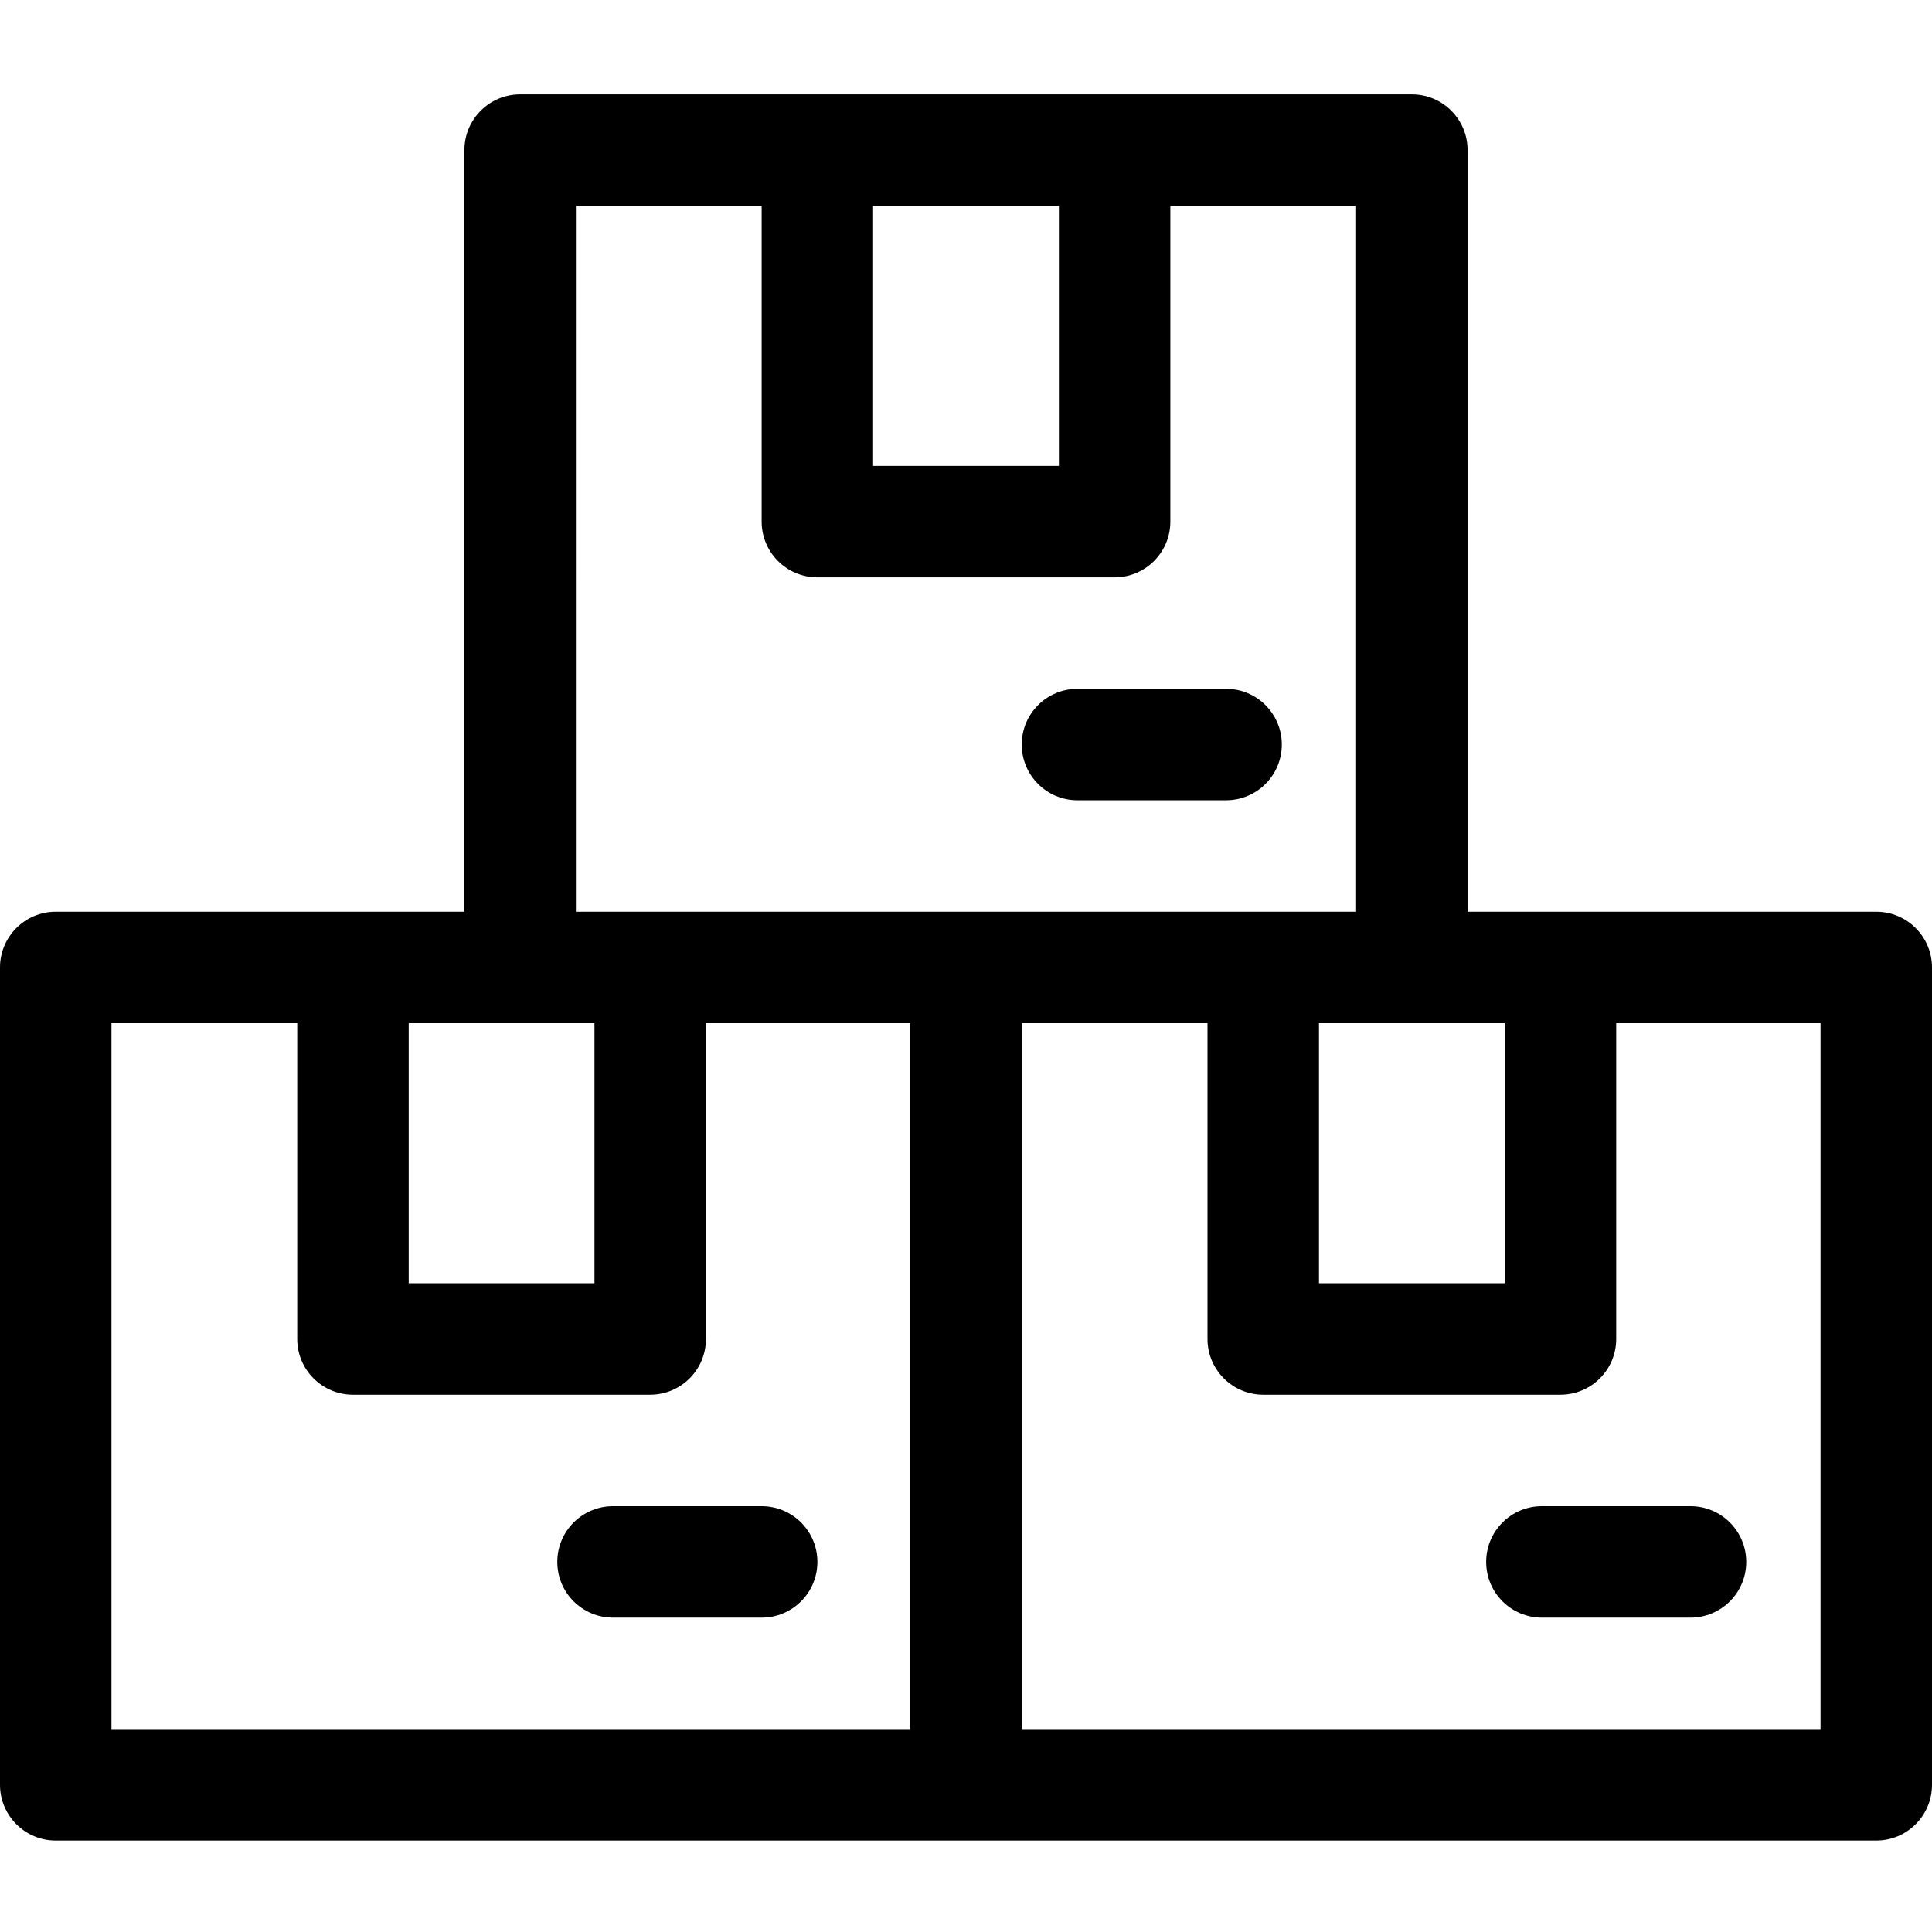 <svg height="512pt" viewBox="0 -24 512 511" width="512pt" xmlns="http://www.w3.org/2000/svg"><path d="m285.539 187.578h39.383c8.156 0 14.77-6.613 14.77-14.77s-6.613-14.77-14.77-14.77h-39.383c-8.156 0-14.77 6.613-14.77 14.77s6.613 14.77 14.77 14.77zm0 0"/><path d="m497.23 217.117h-108.309v-201.848c0-8.156-6.613-14.77-14.77-14.77h-236.305c-8.156 0-14.77 6.613-14.77 14.77v201.848h-108.309c-8.156 0-14.77 6.609-14.77 14.766v216.617c0 8.156 6.613 14.77 14.77 14.77h482.461c8.156 0 14.77-6.613 14.77-14.77v-216.617c0-8.156-6.613-14.766-14.77-14.766zm-147.691 29.535h49.23v68.926h-49.23zm-68.922-216.613v68.922h-49.234v-68.922zm-128 0h49.23v83.691c0 8.156 6.609 14.77 14.77 14.77h78.766c8.16 0 14.77-6.613 14.77-14.77v-83.691h49.23v187.078h-206.766zm4.922 216.613v68.926h-49.23v-68.926zm-128 0h49.23v83.695c0 8.156 6.613 14.77 14.77 14.77h78.77c8.156 0 14.77-6.613 14.77-14.77v-83.695h54.152v187.078h-211.691zm452.922 187.078h-211.691v-187.078h49.23v83.695c0 8.156 6.613 14.77 14.77 14.77h78.77c8.156 0 14.77-6.613 14.77-14.77v-83.695h54.152zm0 0"/><path d="m408.617 374.652c-8.16 0-14.77 6.613-14.77 14.77s6.609 14.77 14.77 14.77h39.383c8.156 0 14.77-6.613 14.77-14.77s-6.613-14.77-14.77-14.77zm0 0"/><path d="m201.848 374.652h-39.387c-8.156 0-14.77 6.613-14.77 14.77s6.613 14.77 14.77 14.77h39.387c8.156 0 14.77-6.613 14.77-14.77s-6.613-14.77-14.77-14.77zm0 0"/></svg>